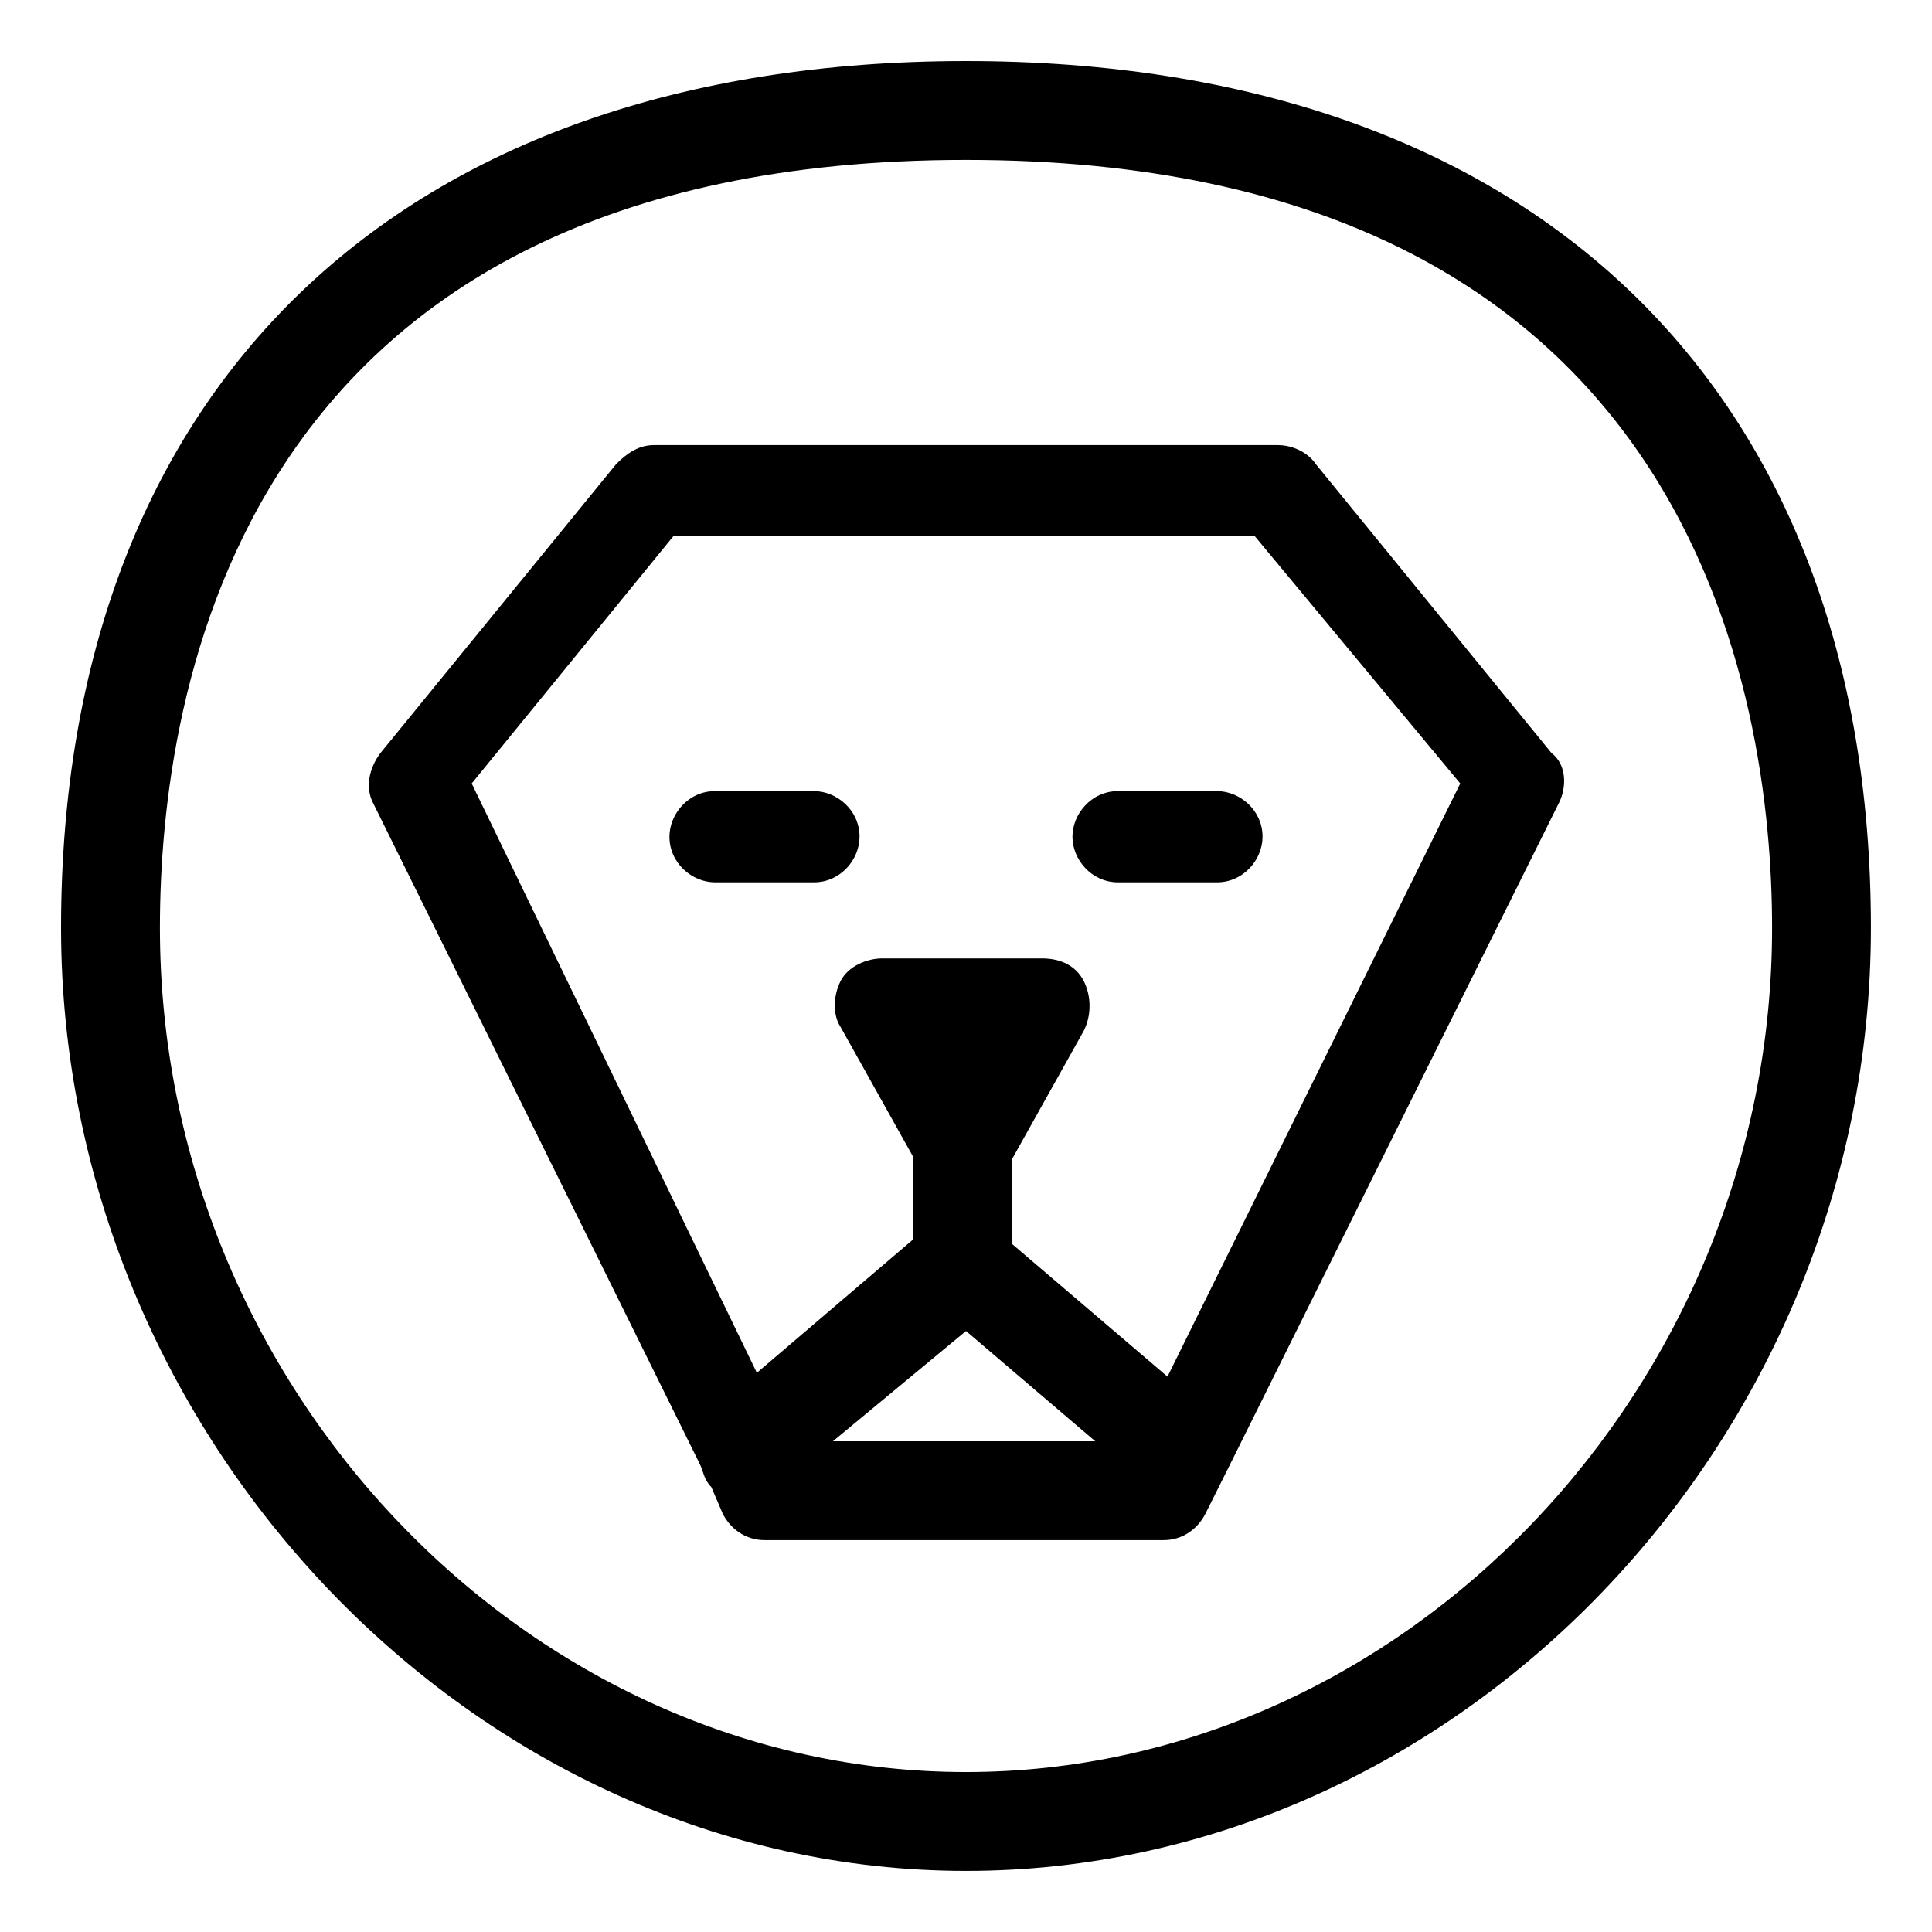 <?xml version="1.0" encoding="UTF-8"?>
<!-- Uploaded to: SVG Repo, www.svgrepo.com, Generator: SVG Repo Mixer Tools -->
<svg fill="#000000" width="800px" height="800px" version="1.1" viewBox="144 144 512 512" xmlns="http://www.w3.org/2000/svg">
 <g>
  <path d="m400 639.81c129.98 0 239.81-113.86 239.81-249.89 0-143.08-89.68-229.74-239.81-229.74-150.14 0-239.82 86.656-239.82 229.74 0 135.02 109.83 249.89 239.82 249.89zm0-453.43c193.46 0 213.62 143.08 213.62 203.54 0 121.92-97.738 223.69-213.62 223.69s-213.62-101.77-213.62-223.69c0-61.465 20.152-203.54 213.62-203.54z"/>
  <path d="m332.49 538.04 3.023 7.055c2.016 4.031 6.047 7.055 11.082 7.055h105.8c5.039 0 9.07-3.023 11.082-7.055l3.023-6.047c1.008-2.016 2.016-4.031 3.023-6.047l87.664-176.33c2.016-4.031 2.016-10.078-2.016-13.098l-62.473-76.578c-2.016-3.023-6.047-5.039-10.078-5.039l-165.25-0.004c-4.031 0-7.055 2.016-10.078 5.039l-62.473 76.578c-3.023 4.031-4.031 9.07-2.016 13.098l86.656 175.33c1.008 2.016 1.008 4.031 3.023 6.047zm67.512-41.312 34.258 29.223h-69.527zm-77.59-210.59h154.16l54.41 65.496-77.586 157.19-41.312-35.266v-22.168l19.145-34.258c2.016-4.031 2.016-9.07 0-13.098-2.016-4.031-6.047-6.047-11.082-6.047h-42.32c-4.031 0-9.07 2.016-11.082 6.047-2.016 4.031-2.016 9.07 0 12.09l19.145 34.258v22.168l-41.312 35.266-75.57-156.18z"/>
  <path d="m359.7 377.83c7.055 0 12.09-6.047 12.09-12.09 0-7.055-6.047-12.09-12.09-12.09h-26.199c-7.055 0-12.09 6.047-12.09 12.09 0 7.055 6.047 12.09 12.09 12.09z"/>
  <path d="m440.3 377.83h26.199c7.055 0 12.09-6.047 12.09-12.09 0-7.055-6.047-12.09-12.09-12.09l-26.199-0.004c-7.055 0-12.09 6.047-12.09 12.09-0.004 6.047 5.035 12.094 12.09 12.094z"/>
 </g>
</svg>